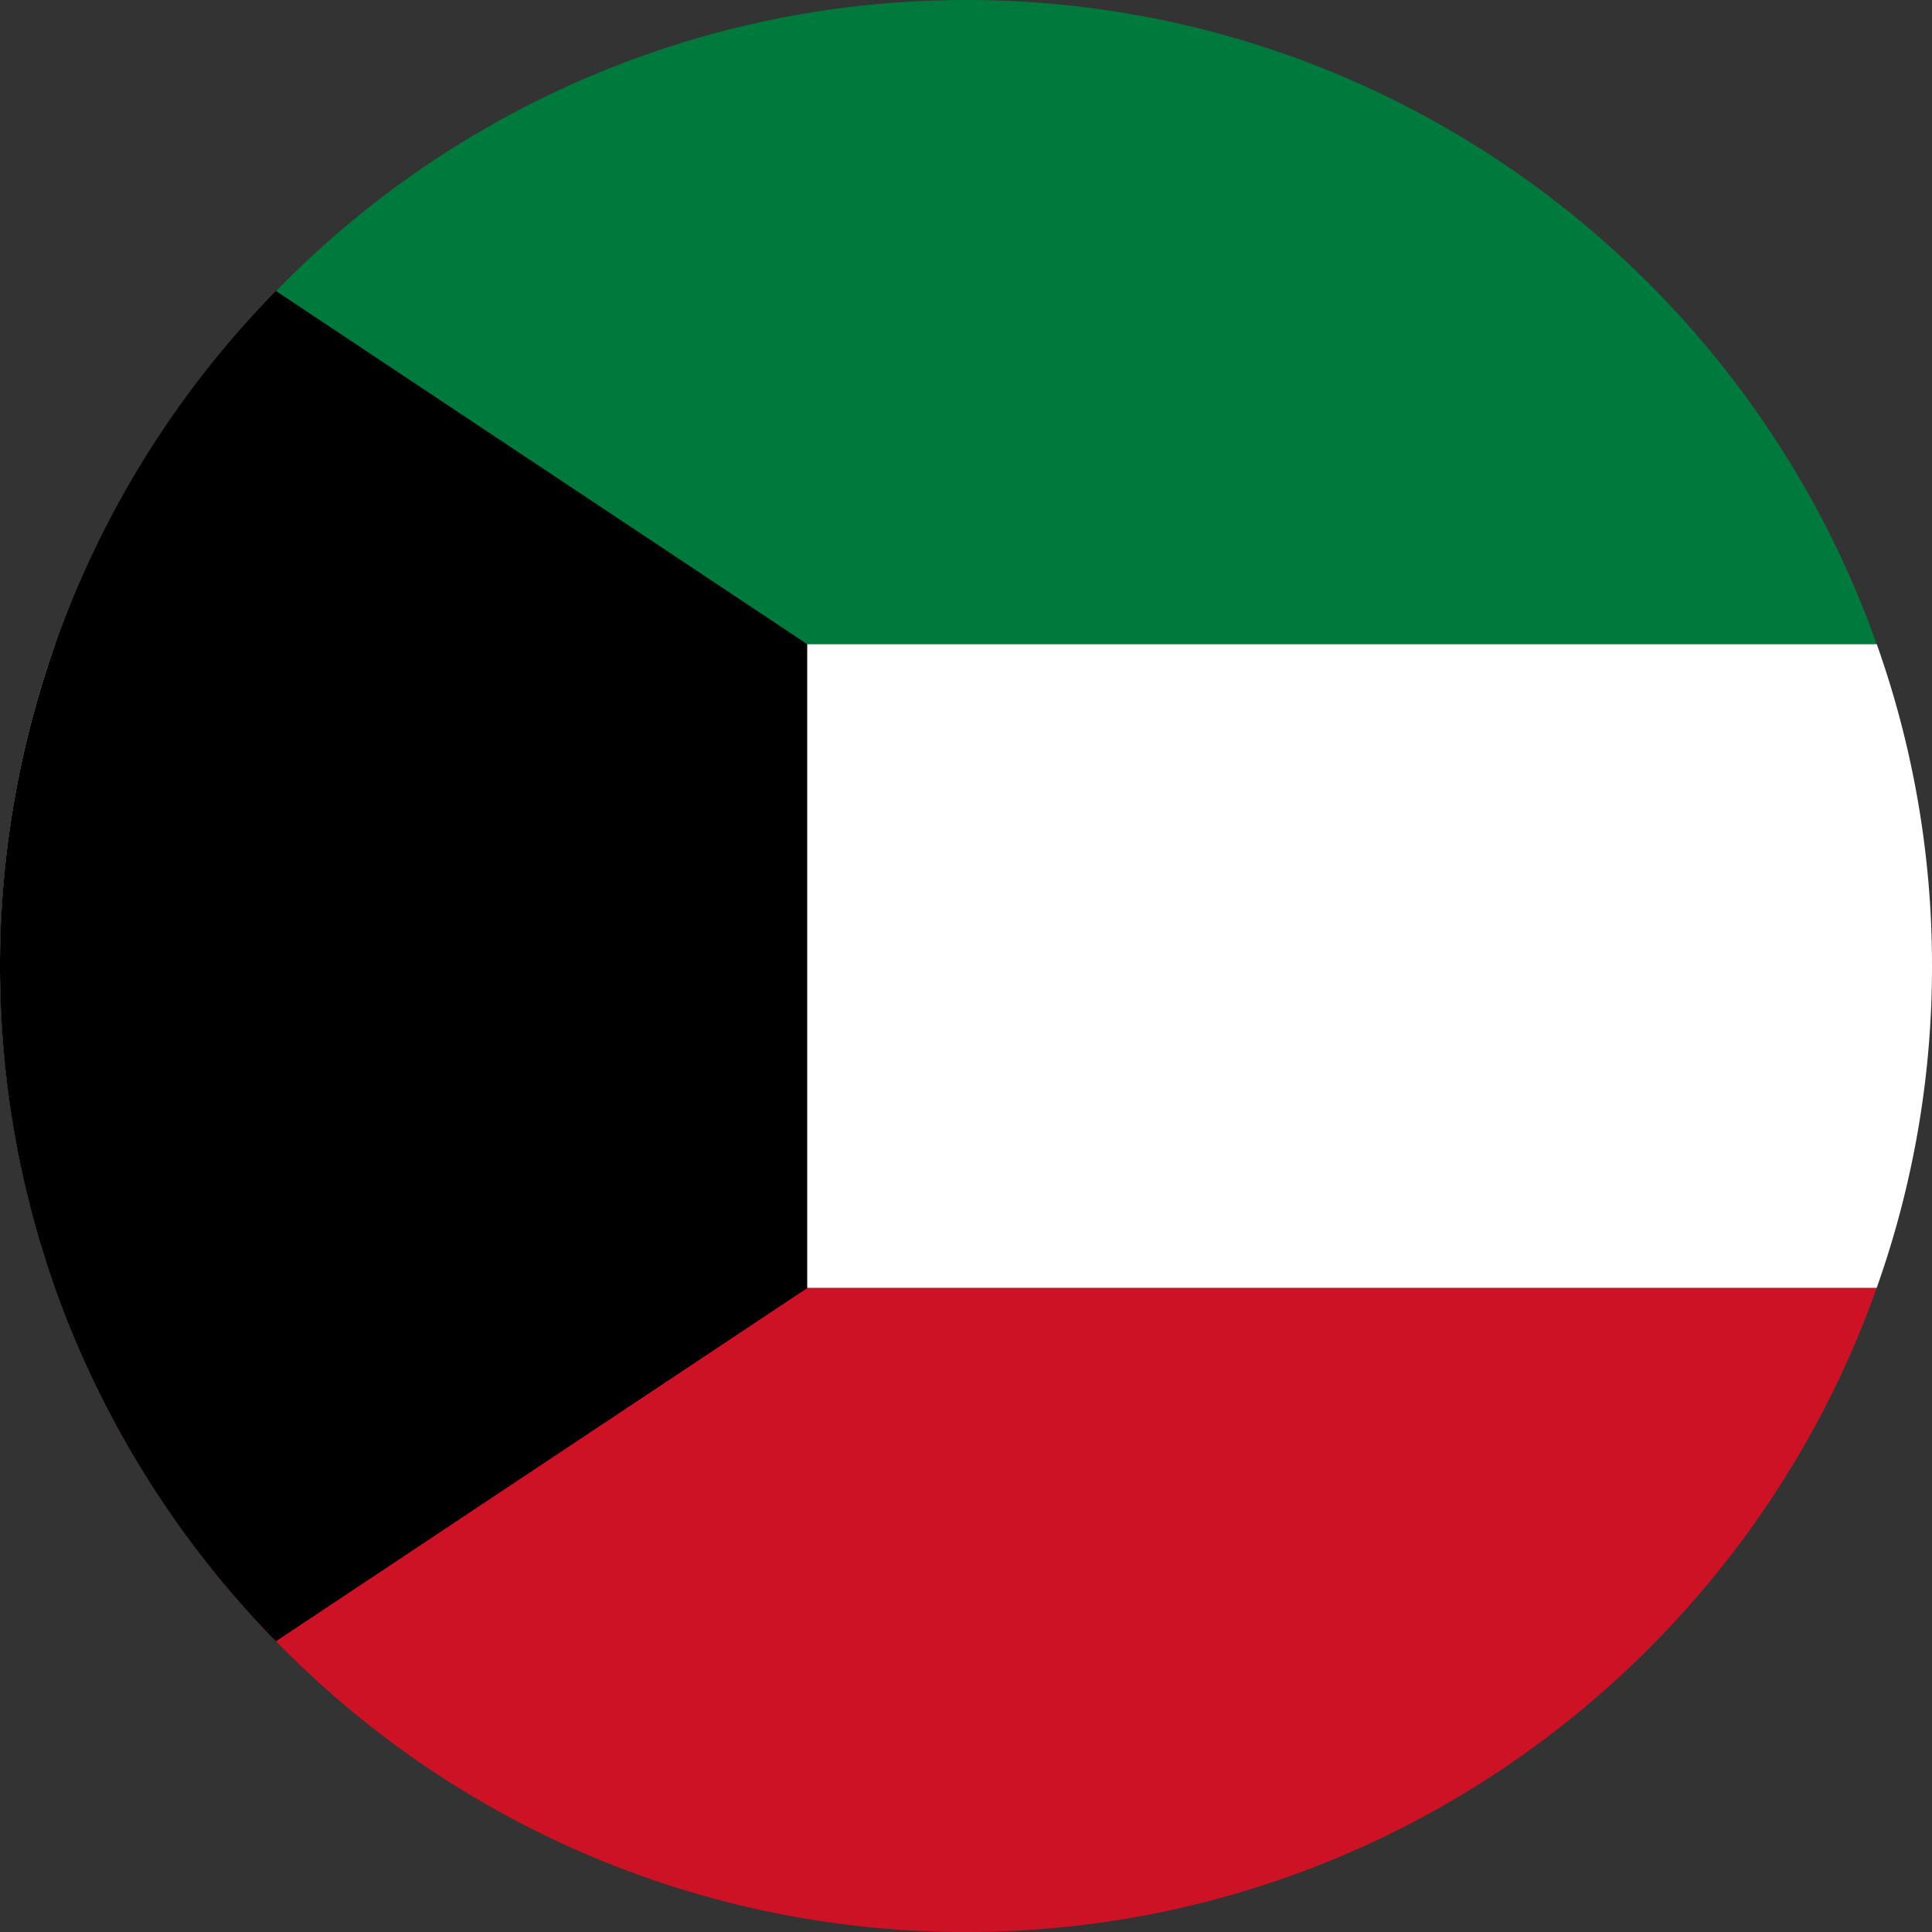 <svg width="32" height="32" xmlns="http://www.w3.org/2000/svg"><rect width="100%" height="100%" fill="#333333" stroke="none"/><g fill="none"><path d="M31.084 21.331C28.886 27.539 22.954 32 16 32a15.94 15.94 0 0 1-11.43-4.818A16.057 16.057 0 0 1 .913 21.33h30.172z" fill="#CD1225"/><path d="M32 16a15.87 15.87 0 0 1-.916 5.331H.916A15.96 15.96 0 0 1 .004 16c0-1.867.321-3.666.915-5.334h30.165A15.87 15.87 0 0 1 32 16z" fill="#FFF"/><path d="M31.084 10.669H.92a15.956 15.956 0 0 1 3.655-5.85A15.94 15.94 0 0 1 16 0c6.954 0 12.882 4.458 15.084 10.669z" fill="#00793D"/><path d="M13.37 10.669v10.666l-8.8 5.85a16.057 16.057 0 0 1-3.658-5.85A15.96 15.96 0 0 1 0 16.004 15.955 15.955 0 0 1 4.57 4.819l8.8 5.85z" fill="#000"/></g></svg>